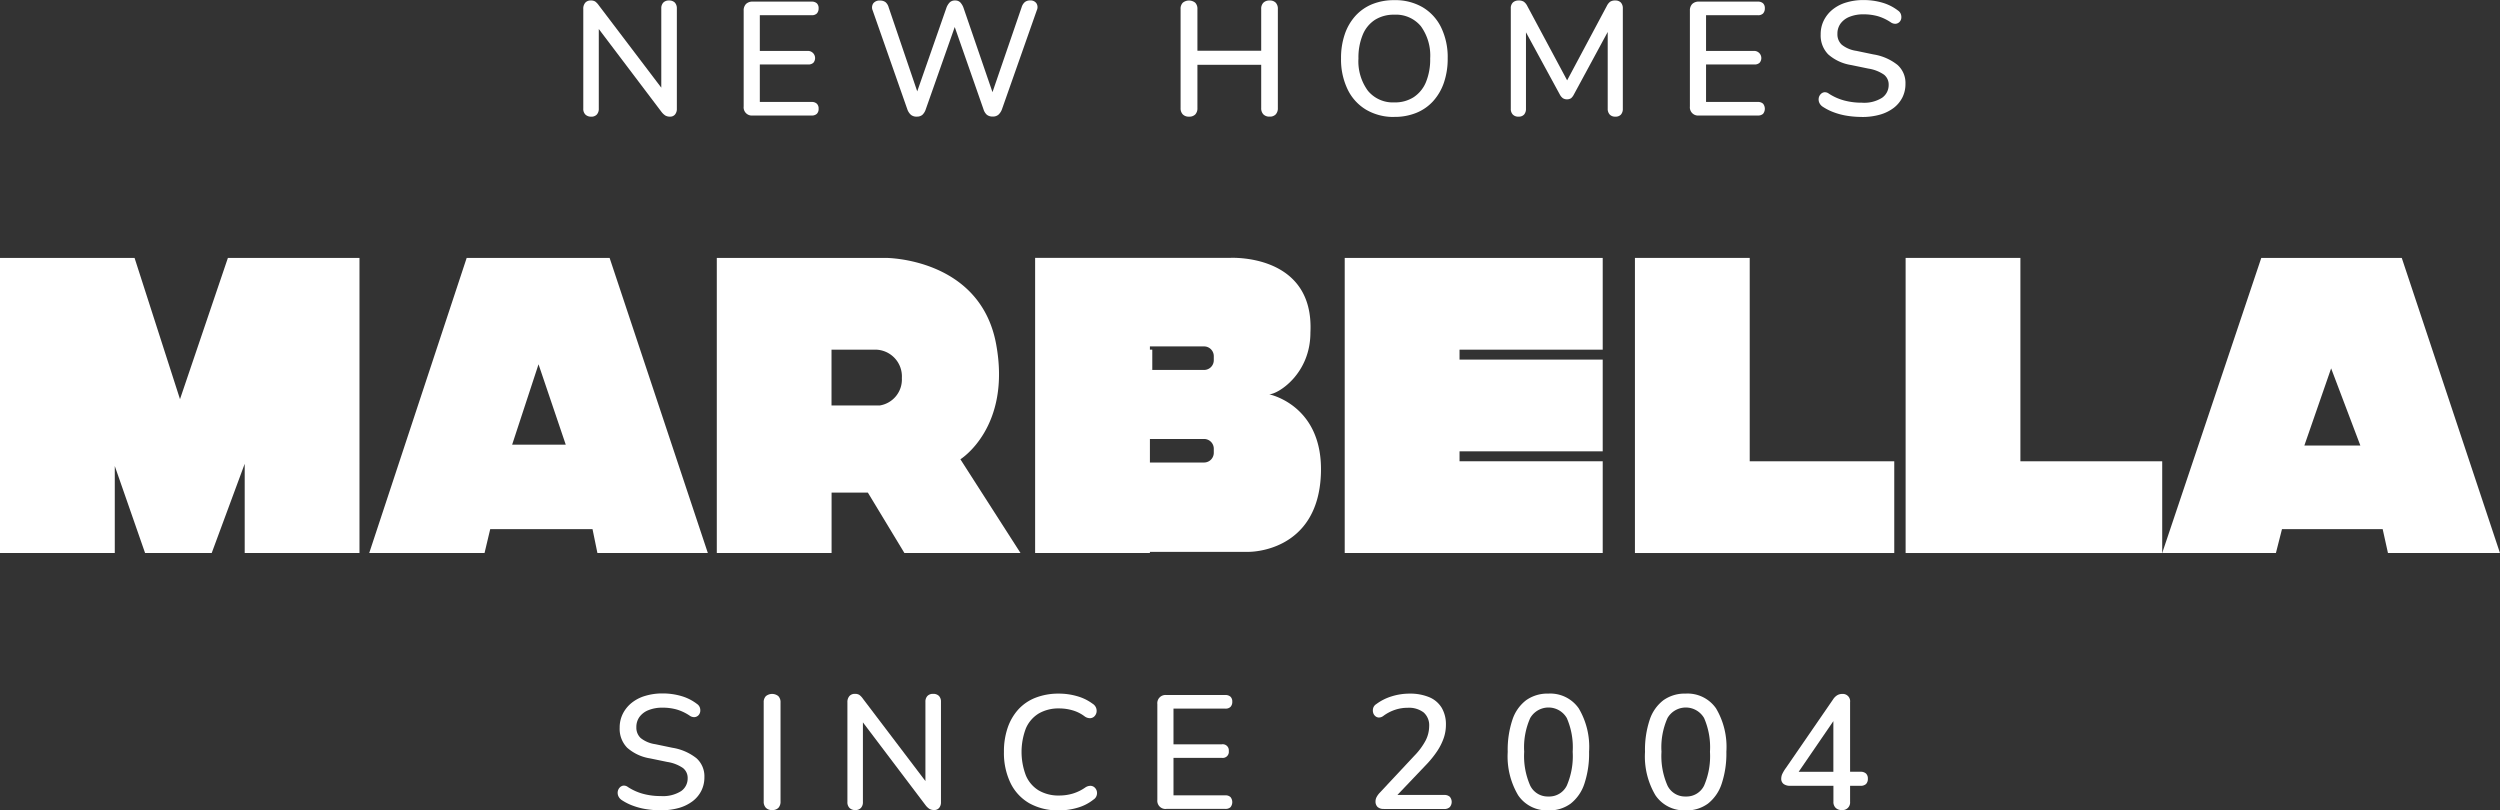 <svg xmlns="http://www.w3.org/2000/svg" width="250" height="81.039" viewBox="0 0 250 81.039">
    <rect x="0" y="0" width="250" height="81.039" fill="#333333" stroke="none"/>
    <g data-name="LOGO- MARBELLA_Mesa de trabajo 1 copia">
        <path data-name="Trazado 13340" d="M30.157 56.74H26.99L22.2 70.867 17.656 56.74H4.2v29.511h11.478v-8.7l3.03 8.7h6.662l3.3-8.923v8.923h11.478V56.74z" transform="translate(-4.2 -30.949)" style="fill:#fff"/>
        <path data-name="Trazado 13341" d="M103.669 56.74H89.376L79.63 86.251h11.532l.568-2.389h10.23l.489 2.389h11.043zm-9.746 18.674 2.638-8.037 2.722 8.037z" transform="translate(-42.708 -30.949)" style="fill:#fff"/>
        <path data-name="Trazado 13342" d="M175 76.877s5.115-3.167 3.573-11.518c-1.6-8.644-11.043-8.62-11.043-8.62h-16.89v29.512h11.478v-6.045h3.627l3.656 6.045h11.611L175 76.877zm-8.042-5.384h-4.846v-5.58h4.356a2.677 2.677 0 0 1 2.678 2.844 2.628 2.628 0 0 1-2.193 2.736z" transform="translate(-78.96 -30.949)" style="fill:#fff"/>
        <path data-name="Rectángulo 10852" transform="translate(114.74 34.964)" style="fill:#fff" d="M0 0h.489v2.031H0z"/>
        <path data-name="Trazado 13343" d="M239.058 70.371c.891 0 4.141-2.031 4.141-6.172.406-7.959-8.037-7.474-8.037-7.474H215.67v29.51h11.478v-.113h9.878s6.985.113 7.225-7.881c.21-6.828-5.2-7.876-5.2-7.876zm-5.521 5.844a.973.973 0 0 1-.974.974h-5.414v-2.354h5.414a.973.973 0 0 1 .974.974zm0-9.256a.973.973 0 0 1-.974.974h-5.414v-2.354h5.414a.973.973 0 0 1 .974.974z" transform="translate(-112.158 -30.938)" style="fill:#fff"/>
        <path data-name="Trazado 13344" d="M304.726 65.913V56.74h-25.8v29.511h25.8v-9.173h-14.318v-.994h14.317v-9.177h-14.317v-.994z" transform="translate(-144.454 -30.949)" style="fill:#fff"/>
        <path data-name="Trazado 13345" d="M349.688 77.078V56.74H338.21v29.511h25.933v-9.173z" transform="translate(-174.717 -30.949)" style="fill:#fff"/>
        <path data-name="Trazado 13346" d="M404.988 77.078V56.74H393.51v29.511h25.659v-9.173z" transform="translate(-202.948 -30.949)" style="fill:#fff"/>
        <path data-name="Trazado 13347" d="M469.885 56.74h-14.048l-9.907 29.511h11.37l.607-2.389h10.069l.529 2.389h11.2zm-9.74 18.76 2.677-7.714 2.922 7.714h-5.6z" transform="translate(-229.709 -30.949)" style="fill:#fff"/>
        <g data-name="Grupo 9510">
            <path data-name="Trazado 13348" d="M124.153 15.765a.781.781 0 0 1-.582-.21.8.8 0 0 1-.21-.6V4.992a.9.9 0 0 1 .2-.622.694.694 0 0 1 .543-.22.8.8 0 0 1 .445.1 1.62 1.62 0 0 1 .362.382l6.657 8.772h-.406V4.943a.817.817 0 0 1 .2-.582.75.75 0 0 1 .573-.21.773.773 0 0 1 .583.21.837.837 0 0 1 .2.582v10.03a.858.858 0 0 1-.186.582.62.62 0 0 1-.494.21.909.909 0 0 1-.475-.113 1.6 1.6 0 0 1-.4-.387l-6.623-8.756h.372v8.449a.837.837 0 0 1-.2.6.728.728 0 0 1-.563.21z" transform="translate(-65.033 -4.101)" style="fill:#fff"/>
            <path data-name="Trazado 13349" d="M157.036 15.77a.82.82 0 0 1-.906-.906V5.286a.91.91 0 0 1 .235-.671.91.91 0 0 1 .671-.235h5.893a.736.736 0 0 1 .519.171.656.656 0 0 1 .176.494.732.732 0 0 1-.176.519.7.7 0 0 1-.519.176h-5.184v3.569h4.831a.718.718 0 0 1 .524 1.185.717.717 0 0 1-.524.171h-4.831v3.749h5.184a.716.716 0 0 1 .519.176.656.656 0 0 1 .176.5.677.677 0 0 1-.176.509.72.72 0 0 1-.519.171z" transform="translate(-81.763 -4.218)" style="fill:#fff"/>
            <path data-name="Trazado 13350" d="M186.822 15.76a.889.889 0 0 1-.573-.176 1.307 1.307 0 0 1-.362-.548l-3.47-9.9a.733.733 0 0 1 .059-.7.77.77 0 0 1 .671-.284.88.88 0 0 1 .558.162 1.044 1.044 0 0 1 .313.519l3.152 9.271h-.6l3.23-9.249a1.519 1.519 0 0 1 .338-.534.741.741 0 0 1 .519-.176.707.707 0 0 1 .509.176 1.573 1.573 0 0 1 .333.548l3.167 9.222h-.534l3.182-9.271a1.105 1.105 0 0 1 .313-.509.812.812 0 0 1 .543-.171.705.705 0 0 1 .622.284.721.721 0 0 1 .039.7l-3.49 9.917a1.357 1.357 0 0 1-.357.534.852.852 0 0 1-.563.176.908.908 0 0 1-.582-.176 1.2 1.2 0 0 1-.338-.548l-3.054-8.737h.357l-3.084 8.757a1.281 1.281 0 0 1-.333.534.82.82 0 0 1-.558.176z" transform="translate(-95.151 -4.096)" style="fill:#fff"/>
            <path data-name="Trazado 13351" d="M246.232 15.765a.821.821 0 0 1-.622-.225.87.87 0 0 1-.22-.631v-9.9a.852.852 0 0 1 .22-.636.987.987 0 0 1 1.243 0 .859.859 0 0 1 .22.636v4.163h6.378V5.007a.851.851 0 0 1 .22-.636.838.838 0 0 1 .622-.22.8.8 0 0 1 .612.22.876.876 0 0 1 .211.636v9.9a.887.887 0 0 1-.211.631.791.791 0 0 1-.612.225.821.821 0 0 1-.622-.225.87.87 0 0 1-.22-.631v-4.325h-6.378v4.327a.887.887 0 0 1-.21.631.823.823 0 0 1-.631.225z" transform="translate(-127.331 -4.101)" style="fill:#fff"/>
            <path data-name="Trazado 13352" d="M283.5 15.759a5.392 5.392 0 0 1-2.819-.72A4.77 4.77 0 0 1 278.826 13a6.876 6.876 0 0 1-.656-3.094 7.282 7.282 0 0 1 .372-2.413 5.263 5.263 0 0 1 1.067-1.84 4.619 4.619 0 0 1 1.679-1.17 5.785 5.785 0 0 1 2.212-.403 5.433 5.433 0 0 1 2.829.71 4.767 4.767 0 0 1 1.85 2.017 6.819 6.819 0 0 1 .656 3.084 7.363 7.363 0 0 1-.372 2.423 5.34 5.34 0 0 1-1.072 1.855 4.6 4.6 0 0 1-1.689 1.18 5.745 5.745 0 0 1-2.2.406zm0-1.454a3.451 3.451 0 0 0 1.929-.519 3.308 3.308 0 0 0 1.229-1.5 5.966 5.966 0 0 0 .426-2.374 4.991 4.991 0 0 0-.935-3.231 3.231 3.231 0 0 0-2.649-1.147 3.529 3.529 0 0 0-1.929.509 3.225 3.225 0 0 0-1.229 1.493 5.962 5.962 0 0 0-.431 2.374 4.972 4.972 0 0 0 .945 3.231 3.226 3.226 0 0 0 2.644 1.164z" transform="translate(-144.066 -4.065)" style="fill:#fff"/>
            <path data-name="Trazado 13353" d="M313.623 15.765a.743.743 0 0 1-.573-.21.8.8 0 0 1-.2-.582V4.943a.782.782 0 0 1 .21-.592.8.8 0 0 1 .568-.2.9.9 0 0 1 .524.122 1.158 1.158 0 0 1 .348.431l4.234 7.9h-.5l4.214-7.9a1.2 1.2 0 0 1 .338-.431.893.893 0 0 1 .519-.122.74.74 0 0 1 .548.2.838.838 0 0 1 .2.592v10.03a.858.858 0 0 1-.186.582.7.7 0 0 1-.558.21.732.732 0 0 1-.568-.21.837.837 0 0 1-.2-.582V6.637h.357l-3.749 6.931a1.157 1.157 0 0 1-.274.357.787.787 0 0 1-.827-.01 1.1 1.1 0 0 1-.289-.348l-3.779-6.946h.387v8.351a.858.858 0 0 1-.186.582.7.7 0 0 1-.558.21z" transform="translate(-161.77 -4.101)" style="fill:#fff"/>
            <path data-name="Trazado 13354" d="M350.346 15.77a.82.82 0 0 1-.906-.906V5.286a.91.91 0 0 1 .235-.671.91.91 0 0 1 .671-.235h5.893a.737.737 0 0 1 .519.171.656.656 0 0 1 .176.494.733.733 0 0 1-.176.519.682.682 0 0 1-.519.176h-5.184v3.569h4.831a.718.718 0 0 1 .524 1.185.717.717 0 0 1-.524.171h-4.831v3.749h5.184a.717.717 0 0 1 .519.176.81.81 0 0 1 0 1.008.72.72 0 0 1-.519.171z" transform="translate(-180.45 -4.218)" style="fill:#fff"/>
            <path data-name="Trazado 13355" d="M380.056 15.744a9.5 9.5 0 0 1-1.454-.113 6.819 6.819 0 0 1-1.341-.348 5.32 5.32 0 0 1-1.131-.573.925.925 0 0 1-.333-.406.83.83 0 0 1-.049-.445.739.739 0 0 1 .186-.382.613.613 0 0 1 .357-.2.647.647 0 0 1 .47.137 5.324 5.324 0 0 0 1.537.685 6.681 6.681 0 0 0 1.762.22 3.339 3.339 0 0 0 2.026-.494 1.545 1.545 0 0 0 .656-1.282 1.255 1.255 0 0 0-.47-1.028 3.775 3.775 0 0 0-1.566-.607l-1.728-.357a4.513 4.513 0 0 1-2.286-1.067 2.7 2.7 0 0 1-.749-2 3.068 3.068 0 0 1 .313-1.39A3.314 3.314 0 0 1 377.138 5a3.92 3.92 0 0 1 1.356-.7 5.872 5.872 0 0 1 1.728-.245 6.657 6.657 0 0 1 1.88.259 4.732 4.732 0 0 1 1.576.793.721.721 0 0 1 .284.362.868.868 0 0 1 .038.431.648.648 0 0 1-.186.357.614.614 0 0 1-.372.171.785.785 0 0 1-.5-.152 4.7 4.7 0 0 0-1.282-.607 5.345 5.345 0 0 0-1.444-.186 3.621 3.621 0 0 0-1.38.245 2.031 2.031 0 0 0-.906.68 1.711 1.711 0 0 0-.313 1.033 1.412 1.412 0 0 0 .436 1.082 3.017 3.017 0 0 0 1.454.612l1.713.357a5.155 5.155 0 0 1 2.408 1.052 2.412 2.412 0 0 1 .793 1.889 2.981 2.981 0 0 1-.308 1.366 3.06 3.06 0 0 1-.871 1.043 4.139 4.139 0 0 1-1.366.671 6.4 6.4 0 0 1-1.8.235z" transform="translate(-193.875 -4.05)" style="fill:#fff"/>
        </g>
        <g data-name="Grupo 9511">
            <path data-name="Trazado 13356" d="M134.7 157.4a9.5 9.5 0 0 1-1.454-.113 6.819 6.819 0 0 1-1.341-.348 5.32 5.32 0 0 1-1.131-.573.925.925 0 0 1-.333-.406.829.829 0 0 1-.049-.445.739.739 0 0 1 .186-.382.613.613 0 0 1 .357-.2.647.647 0 0 1 .47.137 5.3 5.3 0 0 0 1.532.685 6.682 6.682 0 0 0 1.762.22 3.374 3.374 0 0 0 2.026-.494 1.533 1.533 0 0 0 .656-1.282 1.256 1.256 0 0 0-.47-1.028 3.776 3.776 0 0 0-1.566-.607l-1.728-.357a4.513 4.513 0 0 1-2.286-1.067 2.7 2.7 0 0 1-.749-2 3.068 3.068 0 0 1 .313-1.39 3.313 3.313 0 0 1 .881-1.092 3.92 3.92 0 0 1 1.356-.7 5.873 5.873 0 0 1 1.728-.245 6.657 6.657 0 0 1 1.88.259 4.732 4.732 0 0 1 1.576.793.721.721 0 0 1 .284.362.854.854 0 0 1 .034.426.682.682 0 0 1-.186.357.614.614 0 0 1-.372.171.757.757 0 0 1-.5-.152 4.7 4.7 0 0 0-1.282-.607 5.159 5.159 0 0 0-1.444-.186 3.621 3.621 0 0 0-1.38.245 2.031 2.031 0 0 0-.906.68 1.711 1.711 0 0 0-.313 1.033 1.412 1.412 0 0 0 .436 1.082 3.017 3.017 0 0 0 1.454.612l1.713.357a5.2 5.2 0 0 1 2.408 1.048 2.419 2.419 0 0 1 .793 1.889 2.981 2.981 0 0 1-.308 1.366 3.015 3.015 0 0 1-.871 1.043 4.14 4.14 0 0 1-1.366.671 6.4 6.4 0 0 1-1.8.235z" transform="translate(-68.615 -76.369)" style="fill:#fff"/>
            <path data-name="Trazado 13357" d="M161.062 157.425a.821.821 0 0 1-.622-.225.87.87 0 0 1-.22-.631v-9.9a.851.851 0 0 1 .22-.636.987.987 0 0 1 1.243 0 .859.859 0 0 1 .22.636v9.9a.887.887 0 0 1-.21.631.823.823 0 0 1-.631.225z" transform="translate(-83.85 -76.42)" style="fill:#fff"/>
            <path data-name="Trazado 13358" d="M178.113 157.425a.781.781 0 0 1-.582-.21.8.8 0 0 1-.21-.6v-9.966a.9.9 0 0 1 .2-.622.694.694 0 0 1 .543-.22.8.8 0 0 1 .445.1 1.619 1.619 0 0 1 .362.382l6.657 8.772h-.406V146.6a.817.817 0 0 1 .2-.583.75.75 0 0 1 .573-.21.773.773 0 0 1 .582.21.815.815 0 0 1 .2.583v10.03a.858.858 0 0 1-.186.582.62.62 0 0 1-.494.21.909.909 0 0 1-.475-.113 1.6 1.6 0 0 1-.4-.387l-6.623-8.757h.372v8.449a.829.829 0 0 1-.2.6.72.72 0 0 1-.563.21z" transform="translate(-92.58 -76.42)" style="fill:#fff"/>
            <path data-name="Trazado 13359" d="M214.792 157.424a5.8 5.8 0 0 1-2.956-.71 4.709 4.709 0 0 1-1.88-2.026 6.912 6.912 0 0 1-.656-3.108 7.283 7.283 0 0 1 .372-2.413 5.273 5.273 0 0 1 1.072-1.84 4.6 4.6 0 0 1 1.728-1.17 6.3 6.3 0 0 1 2.32-.406 6.523 6.523 0 0 1 1.836.259 4.726 4.726 0 0 1 1.527.744.855.855 0 0 1 .362.426.843.843 0 0 1 .034.475.788.788 0 0 1-.22.382.63.63 0 0 1-.411.171.912.912 0 0 1-.543-.176 3.676 3.676 0 0 0-1.18-.6 4.754 4.754 0 0 0-1.356-.2 3.928 3.928 0 0 0-2.066.509 3.242 3.242 0 0 0-1.278 1.478 6.62 6.62 0 0 0 0 4.724 3.211 3.211 0 0 0 1.278 1.488 3.9 3.9 0 0 0 2.066.509 4.68 4.68 0 0 0 1.366-.2 4.384 4.384 0 0 0 1.233-.607.921.921 0 0 1 .524-.162.629.629 0 0 1 .4.162.751.751 0 0 1 .22.362.786.786 0 0 1-.015.45.738.738 0 0 1-.313.4 4.528 4.528 0 0 1-1.566.808 6.533 6.533 0 0 1-1.889.274z" transform="translate(-108.906 -76.389)" style="fill:#fff"/>
            <path data-name="Trazado 13360" d="M241.546 157.43a.82.82 0 0 1-.906-.906v-9.579a.82.82 0 0 1 .906-.906h5.893a.736.736 0 0 1 .519.171.656.656 0 0 1 .176.494.716.716 0 0 1-.176.519.681.681 0 0 1-.519.176h-5.184v3.568h4.831a.611.611 0 0 1 .7.675.607.607 0 0 1-.7.68h-4.831v3.749h5.184a.716.716 0 0 1 .519.176.809.809 0 0 1 0 1.008.72.72 0 0 1-.519.171h-5.893z" transform="translate(-124.906 -76.537)" style="fill:#fff"/>
            <path data-name="Trazado 13361" d="M285.765 157.287a.864.864 0 0 1-.631-.2.753.753 0 0 1-.2-.558.931.931 0 0 1 .113-.436 1.993 1.993 0 0 1 .323-.436l3.441-3.681a6.646 6.646 0 0 0 1.14-1.542 3.189 3.189 0 0 0 .348-1.415 1.709 1.709 0 0 0-.548-1.375 2.427 2.427 0 0 0-1.615-.47 3.912 3.912 0 0 0-1.243.2 4.155 4.155 0 0 0-1.193.626.732.732 0 0 1-.45.147.562.562 0 0 1-.362-.162.67.67 0 0 1-.2-.357.881.881 0 0 1 .015-.436.7.7 0 0 1 .308-.387 5.013 5.013 0 0 1 1.532-.773 5.956 5.956 0 0 1 1.777-.274 4.953 4.953 0 0 1 2 .362 2.631 2.631 0 0 1 1.233 1.057 3.237 3.237 0 0 1 .421 1.7 4.1 4.1 0 0 1-.22 1.326 5.819 5.819 0 0 1-.661 1.317 10.157 10.157 0 0 1-1.155 1.415l-3.265 3.426v-.47h5.135a.785.785 0 0 1 .548.176.792.792 0 0 1 0 1.043.774.774 0 0 1-.548.186h-6.04z" transform="translate(-147.382 -76.395)" style="fill:#fff"/>
            <path data-name="Trazado 13362" d="M316.293 157.424a3.455 3.455 0 0 1-3.03-1.508 7.6 7.6 0 0 1-1.043-4.337 9.5 9.5 0 0 1 .47-3.216 4.047 4.047 0 0 1 1.371-1.953 3.673 3.673 0 0 1 2.227-.661 3.464 3.464 0 0 1 3.035 1.478 7.545 7.545 0 0 1 1.033 4.337 9.513 9.513 0 0 1-.47 3.2 4.176 4.176 0 0 1-1.371 1.987 3.619 3.619 0 0 1-2.227.68zm0-1.385a1.954 1.954 0 0 0 1.836-1.092 7.424 7.424 0 0 0 .587-3.382 7.3 7.3 0 0 0-.587-3.368 2.113 2.113 0 0 0-3.661 0 7.188 7.188 0 0 0-.6 3.368 7.311 7.311 0 0 0 .6 3.382 1.949 1.949 0 0 0 1.825 1.092z" transform="translate(-161.448 -76.389)" style="fill:#fff"/>
            <path data-name="Trazado 13363" d="M344.342 157.424a3.455 3.455 0 0 1-3.03-1.508 7.6 7.6 0 0 1-1.043-4.337 9.5 9.5 0 0 1 .47-3.216 4.047 4.047 0 0 1 1.371-1.953 3.673 3.673 0 0 1 2.227-.661 3.464 3.464 0 0 1 3.035 1.478 7.545 7.545 0 0 1 1.033 4.337 9.513 9.513 0 0 1-.47 3.2 4.176 4.176 0 0 1-1.371 1.987 3.619 3.619 0 0 1-2.227.68zm0-1.385a1.954 1.954 0 0 0 1.836-1.092 7.424 7.424 0 0 0 .587-3.382 7.3 7.3 0 0 0-.587-3.368 2.114 2.114 0 0 0-3.661 0 7.188 7.188 0 0 0-.6 3.368 7.312 7.312 0 0 0 .6 3.382 1.949 1.949 0 0 0 1.825 1.092z" transform="translate(-175.768 -76.389)" style="fill:#fff"/>
            <path data-name="Trazado 13364" d="M374.155 157.425a.829.829 0 0 1-.612-.22.8.8 0 0 1-.225-.607V155h-4.327a1.075 1.075 0 0 1-.646-.176.638.638 0 0 1-.245-.548 1.146 1.146 0 0 1 .1-.45 3.571 3.571 0 0 1 .382-.631l4.7-6.833a1.3 1.3 0 0 1 .406-.411.967.967 0 0 1 .519-.137.731.731 0 0 1 .778.822v6.96h1.018a.8.8 0 0 1 .573.176.685.685 0 0 1 .186.519.721.721 0 0 1-.186.534.8.8 0 0 1-.573.176h-1.018v1.6a.762.762 0 0 1-.827.827zm-.842-3.828v-5.7h.436l-4.214 6.153v-.45h3.779z" transform="translate(-189.976 -76.42)" style="fill:#fff"/>
        </g>
    </g>
</svg>
